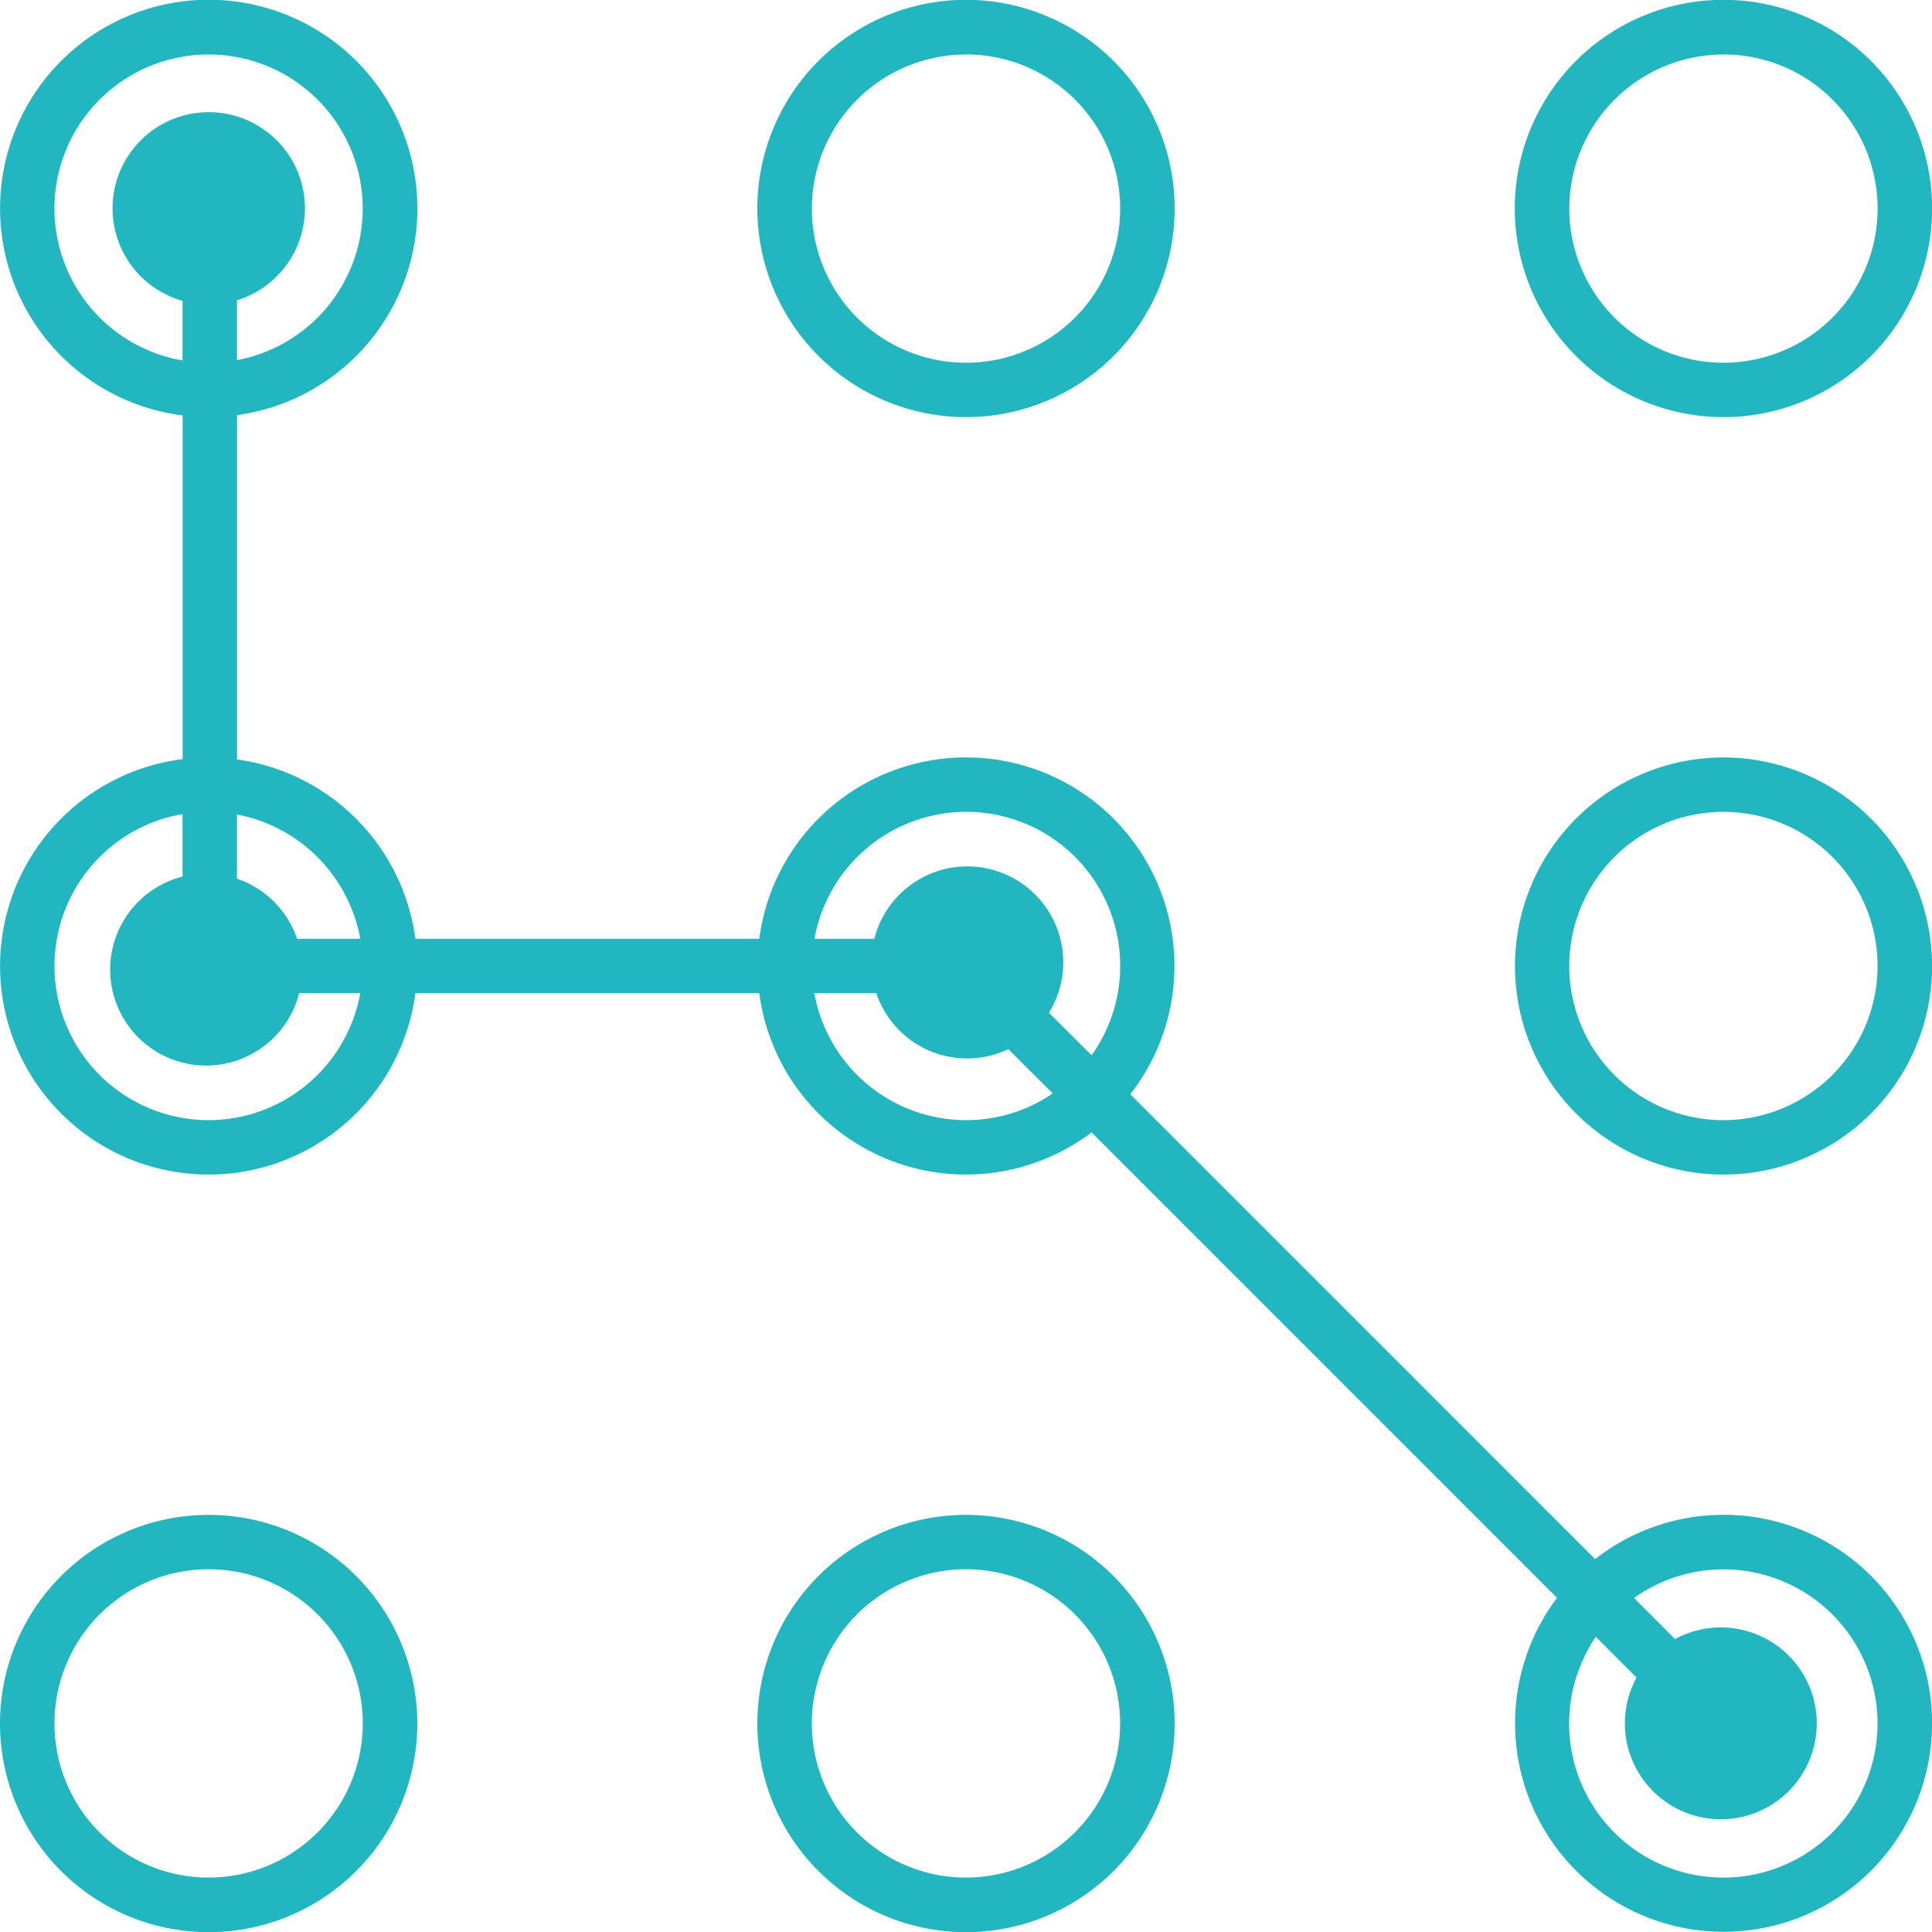 <svg xmlns="http://www.w3.org/2000/svg" xmlns:xlink="http://www.w3.org/1999/xlink" width="100" height="100" viewBox="0 0 100 100">
  <defs>
    <clipPath id="clip-path">
      <rect id="Rectangle_401" data-name="Rectangle 401" width="100" height="100" fill="#22b6c1"/>
    </clipPath>
  </defs>
  <g id="reseni" transform="translate(0 0)">
    <g id="Group_160" data-name="Group 160" transform="translate(0 0)" clip-path="url(#clip-path)">
      <path id="Path_201" data-name="Path 201" d="M41.184,21.591a10.8,10.8,0,1,0-10.8-10.8,10.808,10.808,0,0,0,10.8,10.8m0-18.774A7.979,7.979,0,1,1,33.206,10.8a7.987,7.987,0,0,1,7.978-7.978" transform="translate(8.816 0)" fill="#22b6c1"/>
      <path id="Path_202" data-name="Path 202" d="M71.573,21.591a10.8,10.8,0,1,0-10.8-10.8,10.808,10.808,0,0,0,10.8,10.8m0-18.774A7.979,7.979,0,1,1,63.595,10.8a7.987,7.987,0,0,1,7.978-7.978" transform="translate(17.632 0)" fill="#22b6c1"/>
      <path id="Path_203" data-name="Path 203" d="M71.573,30.389a10.795,10.795,0,1,0,10.8,10.794,10.808,10.808,0,0,0-10.8-10.794m0,18.774a7.979,7.979,0,1,1,7.978-7.979,7.987,7.987,0,0,1-7.978,7.979" transform="translate(17.632 8.817)" fill="#22b6c1"/>
      <path id="Path_204" data-name="Path 204" d="M10.8,60.777a10.8,10.8,0,1,0,10.8,10.8,10.808,10.808,0,0,0-10.8-10.8m0,18.774a7.979,7.979,0,1,1,7.978-7.978A7.987,7.987,0,0,1,10.8,79.551" transform="translate(0 17.632)" fill="#22b6c1"/>
      <path id="Path_205" data-name="Path 205" d="M41.184,60.777a10.8,10.8,0,1,0,10.8,10.8,10.808,10.808,0,0,0-10.8-10.8m0,18.774a7.979,7.979,0,1,1,7.978-7.978,7.987,7.987,0,0,1-7.978,7.978" transform="translate(8.816 17.632)" fill="#22b6c1"/>
      <path id="Path_206" data-name="Path 206" d="M89.2,78.409a10.734,10.734,0,0,0-6.636,2.29L58.505,56.636A10.791,10.791,0,1,0,39.3,48.591H21.5a10.814,10.814,0,0,0-9.231-9.284V21.488a10.8,10.8,0,1,0-2.816.015V39.292A10.794,10.794,0,1,0,21.5,51.408H39.3a10.787,10.787,0,0,0,17.2,7.205L80.591,82.705a10.792,10.792,0,1,0,8.614-4.3M50,42.021a7.971,7.971,0,0,1,6.5,12.6l-2.206-2.2a4.966,4.966,0,1,0-9.039-3.829h-3.1A7.989,7.989,0,0,1,50,42.021M18.647,48.591h-3.27a4.977,4.977,0,0,0-3.112-3.112V42.16a8,8,0,0,1,6.382,6.431M2.818,10.8a7.978,7.978,0,1,1,9.447,7.84V15.543a4.978,4.978,0,1,0-2.816.031v3.083A7.989,7.989,0,0,1,2.818,10.8M10.8,57.979A7.978,7.978,0,0,1,9.449,42.138v3.234a4.967,4.967,0,1,0,6.035,6.036h3.163A7.991,7.991,0,0,1,10.8,57.979m39.2,0a7.989,7.989,0,0,1-7.85-6.571h3.209a4.952,4.952,0,0,0,6.83,2.894l2.3,2.294A7.929,7.929,0,0,1,50,57.979M89.2,97.183a7.974,7.974,0,0,1-6.6-12.46l2.107,2.107a4.965,4.965,0,1,0,1.992-1.992L84.58,82.709A7.976,7.976,0,1,1,89.2,97.183" transform="translate(0 0)" fill="#22b6c1"/>
    </g>
  </g>
</svg>
